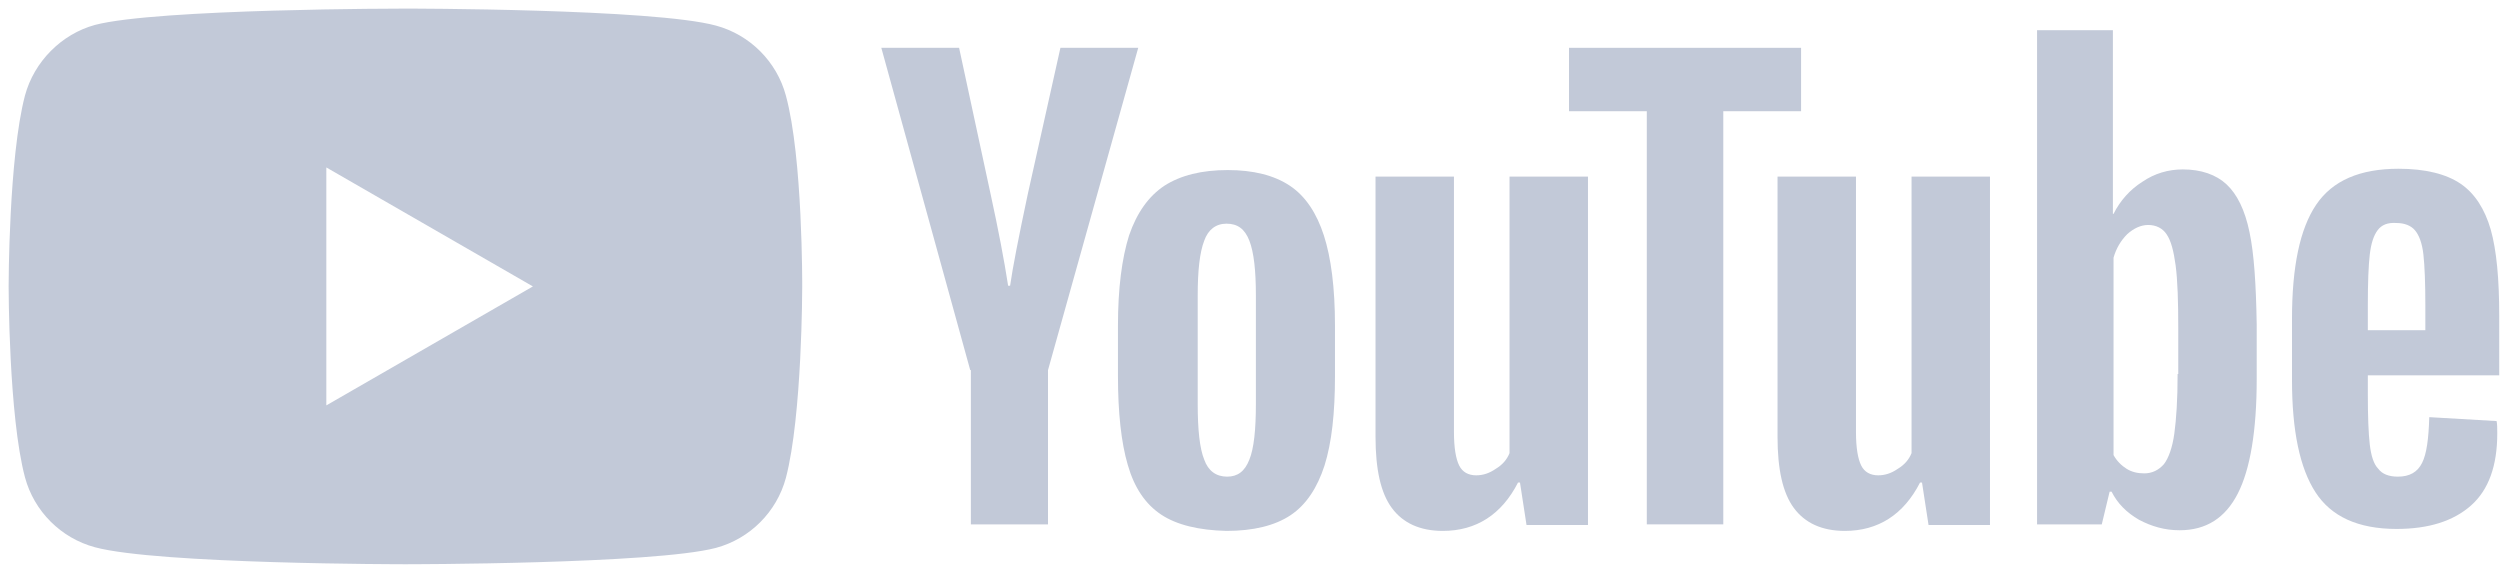 <svg width="158" height="36" viewBox="0 0 158 36" fill="none" xmlns="http://www.w3.org/2000/svg">
<path fill-rule="evenodd" clip-rule="evenodd" d="M45.247 1.617C47.395 2.196 49.089 3.89 49.667 6.038C50.741 9.963 50.7 18.143 50.7 18.143C50.7 18.143 50.7 26.282 49.667 30.207C49.089 32.355 47.395 34.049 45.247 34.627C41.322 35.66 25.622 35.66 25.622 35.66C25.622 35.66 9.965 35.66 5.998 34.586C3.85 34.008 2.156 32.314 1.578 30.165C0.545 26.282 0.545 18.102 0.545 18.102C0.545 18.102 0.545 9.963 1.578 6.038C2.156 3.89 3.891 2.154 5.998 1.576C9.923 0.543 25.622 0.543 25.622 0.543C25.622 0.543 41.322 0.543 45.247 1.617ZM33.679 18.102L20.624 25.621V10.582L33.679 18.102Z" fill="#C2C9D8"/>
<path d="M73.382 32.52C72.39 31.859 71.688 30.826 71.275 29.38C70.861 27.976 70.655 26.075 70.655 23.762V20.581C70.655 18.226 70.903 16.325 71.357 14.879C71.853 13.433 72.597 12.4 73.588 11.739C74.621 11.078 75.943 10.748 77.596 10.748C79.207 10.748 80.529 11.078 81.52 11.739C82.512 12.4 83.214 13.475 83.669 14.879C84.123 16.284 84.371 18.184 84.371 20.581V23.762C84.371 26.117 84.164 27.976 83.71 29.422C83.255 30.826 82.553 31.901 81.562 32.562C80.57 33.223 79.207 33.553 77.513 33.553C75.778 33.512 74.373 33.181 73.382 32.52ZM78.959 29.05C79.248 28.348 79.372 27.149 79.372 25.538V18.68C79.372 17.11 79.248 15.953 78.959 15.21C78.67 14.466 78.215 14.136 77.513 14.136C76.852 14.136 76.356 14.507 76.108 15.21C75.819 15.953 75.695 17.11 75.695 18.68V25.538C75.695 27.149 75.819 28.348 76.108 29.05C76.356 29.752 76.852 30.124 77.554 30.124C78.215 30.124 78.67 29.794 78.959 29.05Z" fill="#C2C9D8"/>
<path d="M149.647 23.803V24.919C149.647 26.323 149.688 27.397 149.771 28.1C149.853 28.802 150.019 29.339 150.308 29.628C150.556 29.959 150.969 30.124 151.547 30.124C152.291 30.124 152.787 29.835 153.076 29.256C153.365 28.678 153.489 27.728 153.53 26.364L157.786 26.612C157.827 26.819 157.827 27.067 157.827 27.397C157.827 29.422 157.29 30.95 156.174 31.942C155.059 32.933 153.489 33.429 151.465 33.429C149.027 33.429 147.333 32.644 146.342 31.116C145.35 29.587 144.854 27.232 144.854 24.01V20.167C144.854 16.862 145.35 14.466 146.383 12.937C147.416 11.409 149.151 10.665 151.589 10.665C153.282 10.665 154.604 10.996 155.513 11.615C156.422 12.235 157.042 13.227 157.414 14.507C157.786 15.829 157.951 17.647 157.951 19.961V23.72H149.647V23.803ZM150.267 14.549C150.019 14.879 149.853 15.375 149.771 16.077C149.688 16.78 149.647 17.854 149.647 19.3V20.87H153.282V19.3C153.282 17.895 153.241 16.821 153.158 16.077C153.076 15.334 152.869 14.838 152.621 14.549C152.374 14.259 151.96 14.094 151.465 14.094C150.886 14.053 150.514 14.218 150.267 14.549Z" fill="#C2C9D8"/>
<path d="M61.318 23.39L55.699 3.022H60.615L62.599 12.235C63.094 14.507 63.466 16.449 63.714 18.06H63.838C64.003 16.904 64.375 15.003 64.954 12.276L67.019 3.022H71.936L66.234 23.39V33.14H61.359V23.39H61.318Z" fill="#C2C9D8"/>
<path d="M100.36 11.161V33.181H96.476L96.063 30.496H95.939C94.906 32.52 93.295 33.553 91.188 33.553C89.742 33.553 88.668 33.057 87.966 32.107C87.263 31.157 86.933 29.669 86.933 27.604V11.161H91.89V27.315C91.89 28.306 92.014 29.009 92.221 29.422C92.427 29.835 92.799 30.041 93.295 30.041C93.708 30.041 94.121 29.917 94.534 29.628C94.948 29.38 95.237 29.05 95.402 28.637V11.161H100.36Z" fill="#C2C9D8"/>
<path d="M125.767 11.161V33.181H121.884L121.471 30.496H121.347C120.314 32.52 118.703 33.553 116.596 33.553C115.15 33.553 114.076 33.057 113.373 32.107C112.671 31.157 112.34 29.669 112.34 27.604V11.161H117.298V27.315C117.298 28.306 117.422 29.009 117.629 29.422C117.835 29.835 118.207 30.041 118.703 30.041C119.116 30.041 119.529 29.917 119.942 29.628C120.355 29.38 120.644 29.05 120.81 28.637V11.161H125.767Z" fill="#C2C9D8"/>
<path d="M113.828 7.029H108.912V33.14H104.078V7.029H99.162V3.022H113.828V7.029Z" fill="#C2C9D8"/>
<path d="M142.169 14.673C141.88 13.268 141.384 12.276 140.723 11.657C140.062 11.037 139.112 10.707 137.955 10.707C137.046 10.707 136.179 10.954 135.394 11.491C134.609 11.987 133.989 12.69 133.576 13.516H133.535V1.907H128.742V33.14H132.832L133.328 31.074H133.452C133.824 31.818 134.402 32.396 135.187 32.851C135.972 33.264 136.798 33.512 137.749 33.512C139.442 33.512 140.641 32.727 141.426 31.198C142.21 29.67 142.624 27.232 142.624 23.968V20.498C142.582 17.978 142.458 16.036 142.169 14.673ZM137.625 23.638C137.625 25.249 137.542 26.488 137.418 27.397C137.294 28.306 137.046 28.967 136.757 29.339C136.427 29.711 136.013 29.917 135.518 29.917C135.105 29.917 134.733 29.835 134.402 29.628C134.072 29.422 133.782 29.133 133.576 28.761V16.284C133.741 15.706 134.03 15.21 134.443 14.797C134.857 14.425 135.311 14.218 135.766 14.218C136.261 14.218 136.674 14.425 136.922 14.797C137.212 15.21 137.377 15.871 137.501 16.78C137.625 17.73 137.666 19.052 137.666 20.746V23.638H137.625Z" fill="#C2C9D8"/>
</svg>